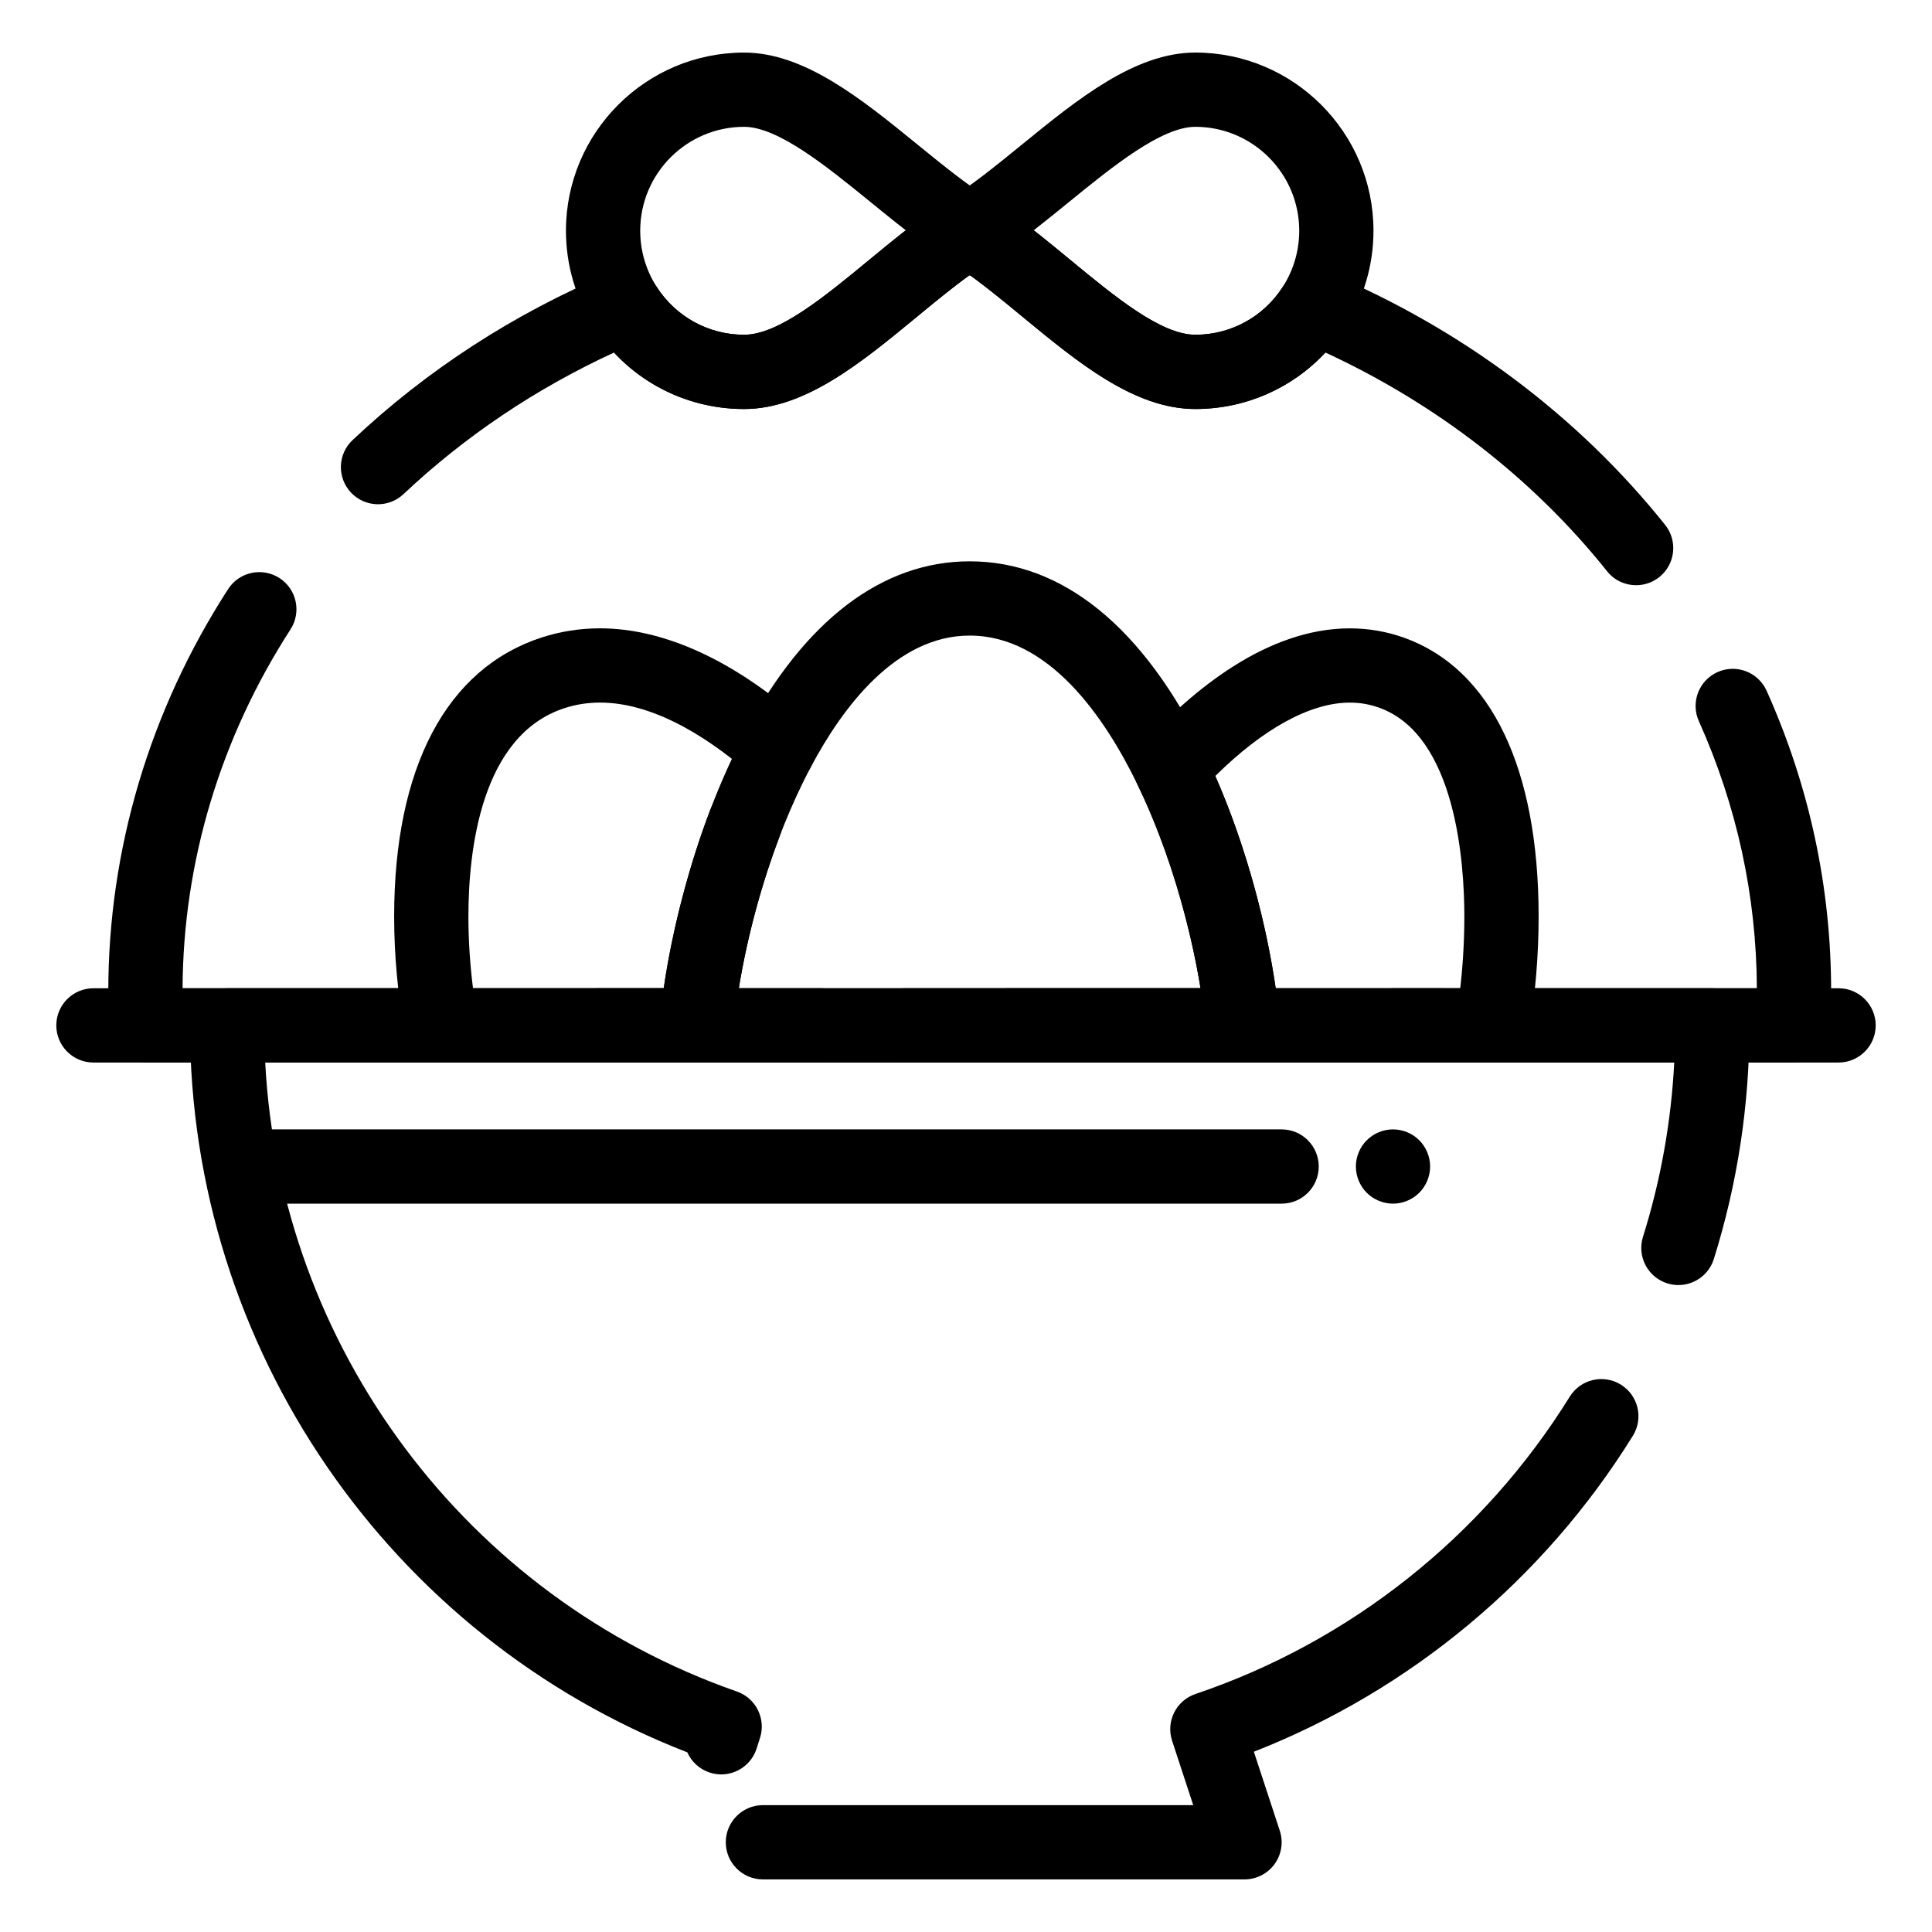 <?xml version="1.0" encoding="UTF-8"?>
<!-- Uploaded to: ICON Repo, www.svgrepo.com, Generator: ICON Repo Mixer Tools -->
<svg fill="#000000" width="800px" height="800px" version="1.1" viewBox="144 144 512 512" xmlns="http://www.w3.org/2000/svg">
 <g>
  <path d="m631.24 425.58h-118.08c-5.434 0-9.84-4.406-9.84-9.84 0-5.434 4.406-9.84 9.84-9.84h118.08c5.434 0 9.84 4.406 9.84 9.84-0.004 5.434-4.41 9.84-9.844 9.84zm-167.28 0h-295.2c-5.434 0-9.84-4.406-9.84-9.84 0-5.434 4.406-9.84 9.84-9.84h295.2c5.434 0 9.84 4.406 9.84 9.84 0 5.434-4.406 9.84-9.84 9.84z"/>
  <path d="m404.29 217.01h-0.137l-0.906-0.016c-1.512-0.023-3.027-0.023-4.535 0l-0.879 0.012c-4.332 0.035-8.207-2.731-9.516-6.871-1.309-4.137 0.246-8.645 3.828-11.094 1.32-0.902 2.512-1.684 3.644-2.391 3.188-1.984 7.223-1.984 10.41 0.004 1.016 0.633 2.078 1.328 3.231 2.109 2.828 1.73 4.711 4.844 4.711 8.402 0 5.434-4.406 9.84-9.84 9.84 0 0.004-0.004 0.004-0.012 0.004z"/>
  <path d="m619.2 425.58h-208.22c-5.434 0-9.84-4.406-9.84-9.84 0-5.434 4.406-9.84 9.84-9.84h198.61c-0.117-24.488-5.289-48.301-15.375-70.785-2.227-4.957-0.008-10.781 4.949-13.004 4.957-2.227 10.781-0.008 13.008 4.949 11.344 25.293 17.098 52.105 17.098 79.688 0 3-0.078 6.098-0.242 9.465-0.254 5.246-4.578 9.367-9.828 9.367zm-257.42 0h-179.01c-5.25 0-9.574-4.121-9.828-9.363-0.164-3.367-0.242-6.465-0.242-9.469 0-37.594 10.98-74.469 31.754-106.63 2.949-4.566 9.039-5.875 13.605-2.926 4.566 2.949 5.875 9.039 2.926 13.605-18.559 28.734-28.441 61.602-28.605 95.105h169.4c5.434 0 9.84 4.406 9.84 9.84 0.004 5.434-4.402 9.84-9.836 9.84zm215.81-126.49c-2.891 0-5.754-1.266-7.695-3.703-19.496-24.422-45.191-44.352-74.641-57.957-8.844 9.488-21.23 14.965-34.48 14.965-16.152 0-31.141-12.363-45.641-24.32-4.641-3.828-9.414-7.769-14.016-11.098h-0.246c-4.613 3.336-9.402 7.285-14.055 11.121-14.492 11.945-29.477 24.301-45.621 24.301-13.25 0-25.637-5.477-34.48-14.965-20.762 9.578-39.5 22.176-55.789 37.52-3.957 3.727-10.184 3.539-13.91-0.418-3.727-3.957-3.539-10.184 0.418-13.91 19.777-18.629 42.82-33.551 68.492-44.352 4.41-1.855 9.512-0.27 12.094 3.754 5.102 7.945 13.766 12.691 23.18 12.691 9.078 0 21.289-10.066 33.102-19.805 5.797-4.781 11.793-9.723 17.855-13.863 1.598-1.09 3.481-1.688 5.414-1.715l0.84-0.012c1.715-0.027 3.438-0.027 5.148 0l0.867 0.012c1.938 0.027 3.824 0.625 5.422 1.719 6.047 4.137 12.027 9.07 17.812 13.84 11.816 9.746 24.031 19.824 33.117 19.824 9.41 0 18.074-4.742 23.18-12.691 2.586-4.023 7.688-5.609 12.094-3.754 35.336 14.867 66.191 37.977 89.23 66.836 3.391 4.246 2.695 10.438-1.551 13.828-1.82 1.445-3.988 2.152-6.141 2.152z"/>
  <path d="m341.2 252.39c-16.141 0-31-8.125-39.738-21.734-4.891-7.617-7.481-16.441-7.481-25.508 0-26.035 21.184-47.215 47.215-47.215 16.004 0 31.211 12.379 45.918 24.348 6.703 5.457 13.031 10.609 19.082 14.371 2.887 1.793 4.641 4.953 4.641 8.352 0.004 3.398-1.75 6.559-4.637 8.355-0.891 0.555-1.859 1.188-2.945 1.934-5.332 3.641-10.977 8.297-16.438 12.801-14.488 11.945-29.473 24.297-45.617 24.297zm0-74.781c-15.184 0-27.535 12.352-27.535 27.535 0 5.289 1.508 10.434 4.359 14.875 5.102 7.945 13.766 12.691 23.18 12.691 9.078 0 21.289-10.066 33.102-19.805 3.191-2.633 6.441-5.312 9.734-7.883-3.148-2.438-6.269-4.981-9.344-7.481-11.484-9.344-24.492-19.934-33.496-19.934z"/>
  <path d="m460.77 252.39c-16.152 0-31.145-12.363-45.641-24.32-5.449-4.492-11.082-9.141-16.398-12.777-1.086-0.742-2.047-1.375-2.945-1.934-2.883-1.797-4.633-4.957-4.633-8.352 0-3.398 1.754-6.555 4.637-8.348 6.035-3.758 12.352-8.902 19.039-14.352 14.711-11.988 29.926-24.379 45.941-24.379 26.035 0 47.215 21.184 47.215 47.215 0 9.07-2.586 17.891-7.477 25.508-8.742 13.613-23.598 21.738-39.738 21.738zm-42.82-47.367c3.277 2.562 6.523 5.238 9.703 7.863 11.816 9.746 24.031 19.824 33.117 19.824 9.41 0 18.074-4.742 23.18-12.691 2.852-4.441 4.359-9.586 4.359-14.875 0-15.184-12.352-27.535-27.535-27.535-9.012 0-22.027 10.602-33.512 19.953-3.066 2.496-6.18 5.031-9.312 7.461z"/>
  <path d="m539.56 425.59c-0.531 0-1.07-0.043-1.613-0.133-2.098-0.348-3.926-1.332-5.328-2.723-1.777 1.762-4.227 2.852-6.93 2.852h-52.355c-5.098 0-9.352-3.894-9.801-8.973-1.371-15.469-6.922-41.68-18.059-64.645-1.758-3.629-1.129-7.965 1.598-10.938 12.742-13.918 32.57-30.512 54.645-30.512 4.977 0 9.855 0.852 14.5 2.527 22.914 8.273 35.535 34.508 35.535 73.875 0 10.02-0.863 20.539-2.496 30.426-0.797 4.82-4.965 8.242-9.695 8.242zm-57.484-19.684h43.613c1.875 0 3.629 0.523 5.121 1.438 0.828-6.773 1.258-13.723 1.258-20.422 0-14.199-2.195-48.023-22.535-55.363-2.535-0.914-5.094-1.359-7.82-1.359-10.414 0-22.922 6.859-35.645 19.449 8.629 19.66 13.707 40.363 16.008 56.258z"/>
  <path d="m328.63 425.58h-67.711c-4.75 0-8.82-3.391-9.676-8.062-1.824-9.941-2.789-20.523-2.789-30.602 0-39.523 13.887-65.797 39.098-73.977 4.957-1.609 10.156-2.426 15.453-2.426 16.988 0 35.582 8.535 53.77 24.68 4.062 3.609 4.434 9.828 0.824 13.891-3.609 4.066-9.828 4.434-13.891 0.824-10.133-8.996-25.418-19.719-40.703-19.719-3.231 0-6.387 0.492-9.379 1.465-22.18 7.195-25.492 37.711-25.492 55.258 0 6.227 0.418 12.668 1.219 18.984h50.535c2.203-15.219 6.629-32.289 12.336-47.273 1.934-5.078 7.621-7.625 12.699-5.691s7.625 7.621 5.691 12.699c-6.254 16.414-10.809 35.473-12.18 50.977-0.453 5.078-4.707 8.973-9.805 8.973z"/>
  <path d="m473.33 425.58h-89.633c-5.434 0-9.84-4.406-9.84-9.84 0-5.434 4.406-9.84 9.84-9.84h78.457c-2.496-15.336-7.82-35.664-16.684-53.934-8.746-18.035-23.566-39.531-44.488-39.531-19.477 0-33.621 18.895-42.055 34.742-10.609 19.938-16.738 43.078-19.352 60.133 2.856 1.723 4.762 4.856 4.762 8.43 0 5.434-4.406 9.84-9.84 9.84h-5.867c-2.762 0-5.394-1.16-7.258-3.195-1.863-2.035-2.785-4.762-2.543-7.512 1.68-18.949 8.637-50.473 22.723-76.941 15.73-29.555 36.277-45.176 59.43-45.176 24.625 0 46.133 17.504 62.195 50.625 12.289 25.34 18.367 53.547 19.957 71.496 0.242 2.75-0.68 5.477-2.543 7.512-1.863 2.031-4.5 3.191-7.262 3.191z"/>
  <path d="m473.8 642.06h-127.62c-5.434 0-9.84-4.406-9.84-9.84s4.406-9.84 9.84-9.84h114.04l-5.602-17.066c-1.688-5.133 1.082-10.664 6.203-12.391 41.039-13.852 76.262-41.836 99.184-78.801 2.867-4.617 8.934-6.039 13.547-3.176 4.617 2.863 6.043 8.93 3.176 13.547-23.602 38.062-59.016 67.508-100.44 83.734l6.867 20.926c0.984 3 0.473 6.285-1.379 8.84-1.848 2.555-4.812 4.066-7.969 4.066zm-138.66-27.824c-0.996 0-2.008-0.152-3.008-0.473-2.777-0.891-4.883-2.898-5.984-5.371-79.125-30.73-131.8-107.27-131.8-192.65 0-5.434 4.406-9.84 9.84-9.84h49.199c5.434 0 9.84 4.406 9.84 9.84 0 5.434-4.406 9.84-9.84 9.84h-39.102c3.961 75.375 53.191 141.59 125 166.69 5.039 1.762 7.754 7.215 6.125 12.297l-0.91 2.836c-1.34 4.176-5.207 6.836-9.367 6.836zm253.66-129.68c-0.977 0-1.969-0.145-2.949-0.453-5.188-1.625-8.07-7.148-6.445-12.336 4.691-14.953 7.469-30.449 8.285-46.191h-285.11c-5.434 0-9.84-4.406-9.84-9.84 0-5.434 4.406-9.84 9.84-9.84h295.2c5.434 0 9.84 4.406 9.84 9.84 0 21.117-3.176 41.949-9.441 61.922-1.316 4.203-5.199 6.898-9.383 6.898z"/>
  <path d="m483.64 462.98h-275.52c-5.434 0-9.84-4.406-9.84-9.84 0-5.434 4.406-9.84 9.84-9.84h275.52c5.434 0 9.84 4.406 9.84 9.84 0.004 5.434-4.402 9.84-9.836 9.84z"/>
  <path d="m513.16 462.98c-2.59 0-5.125-1.055-6.957-2.883-1.832-1.832-2.883-4.367-2.883-6.957 0-2.598 1.051-5.129 2.883-6.957 1.832-1.84 4.367-2.883 6.957-2.883s5.125 1.043 6.957 2.883c1.832 1.828 2.883 4.367 2.883 6.957 0 2.586-1.055 5.125-2.883 6.957-1.832 1.828-4.371 2.883-6.957 2.883z"/>
 </g>
</svg>